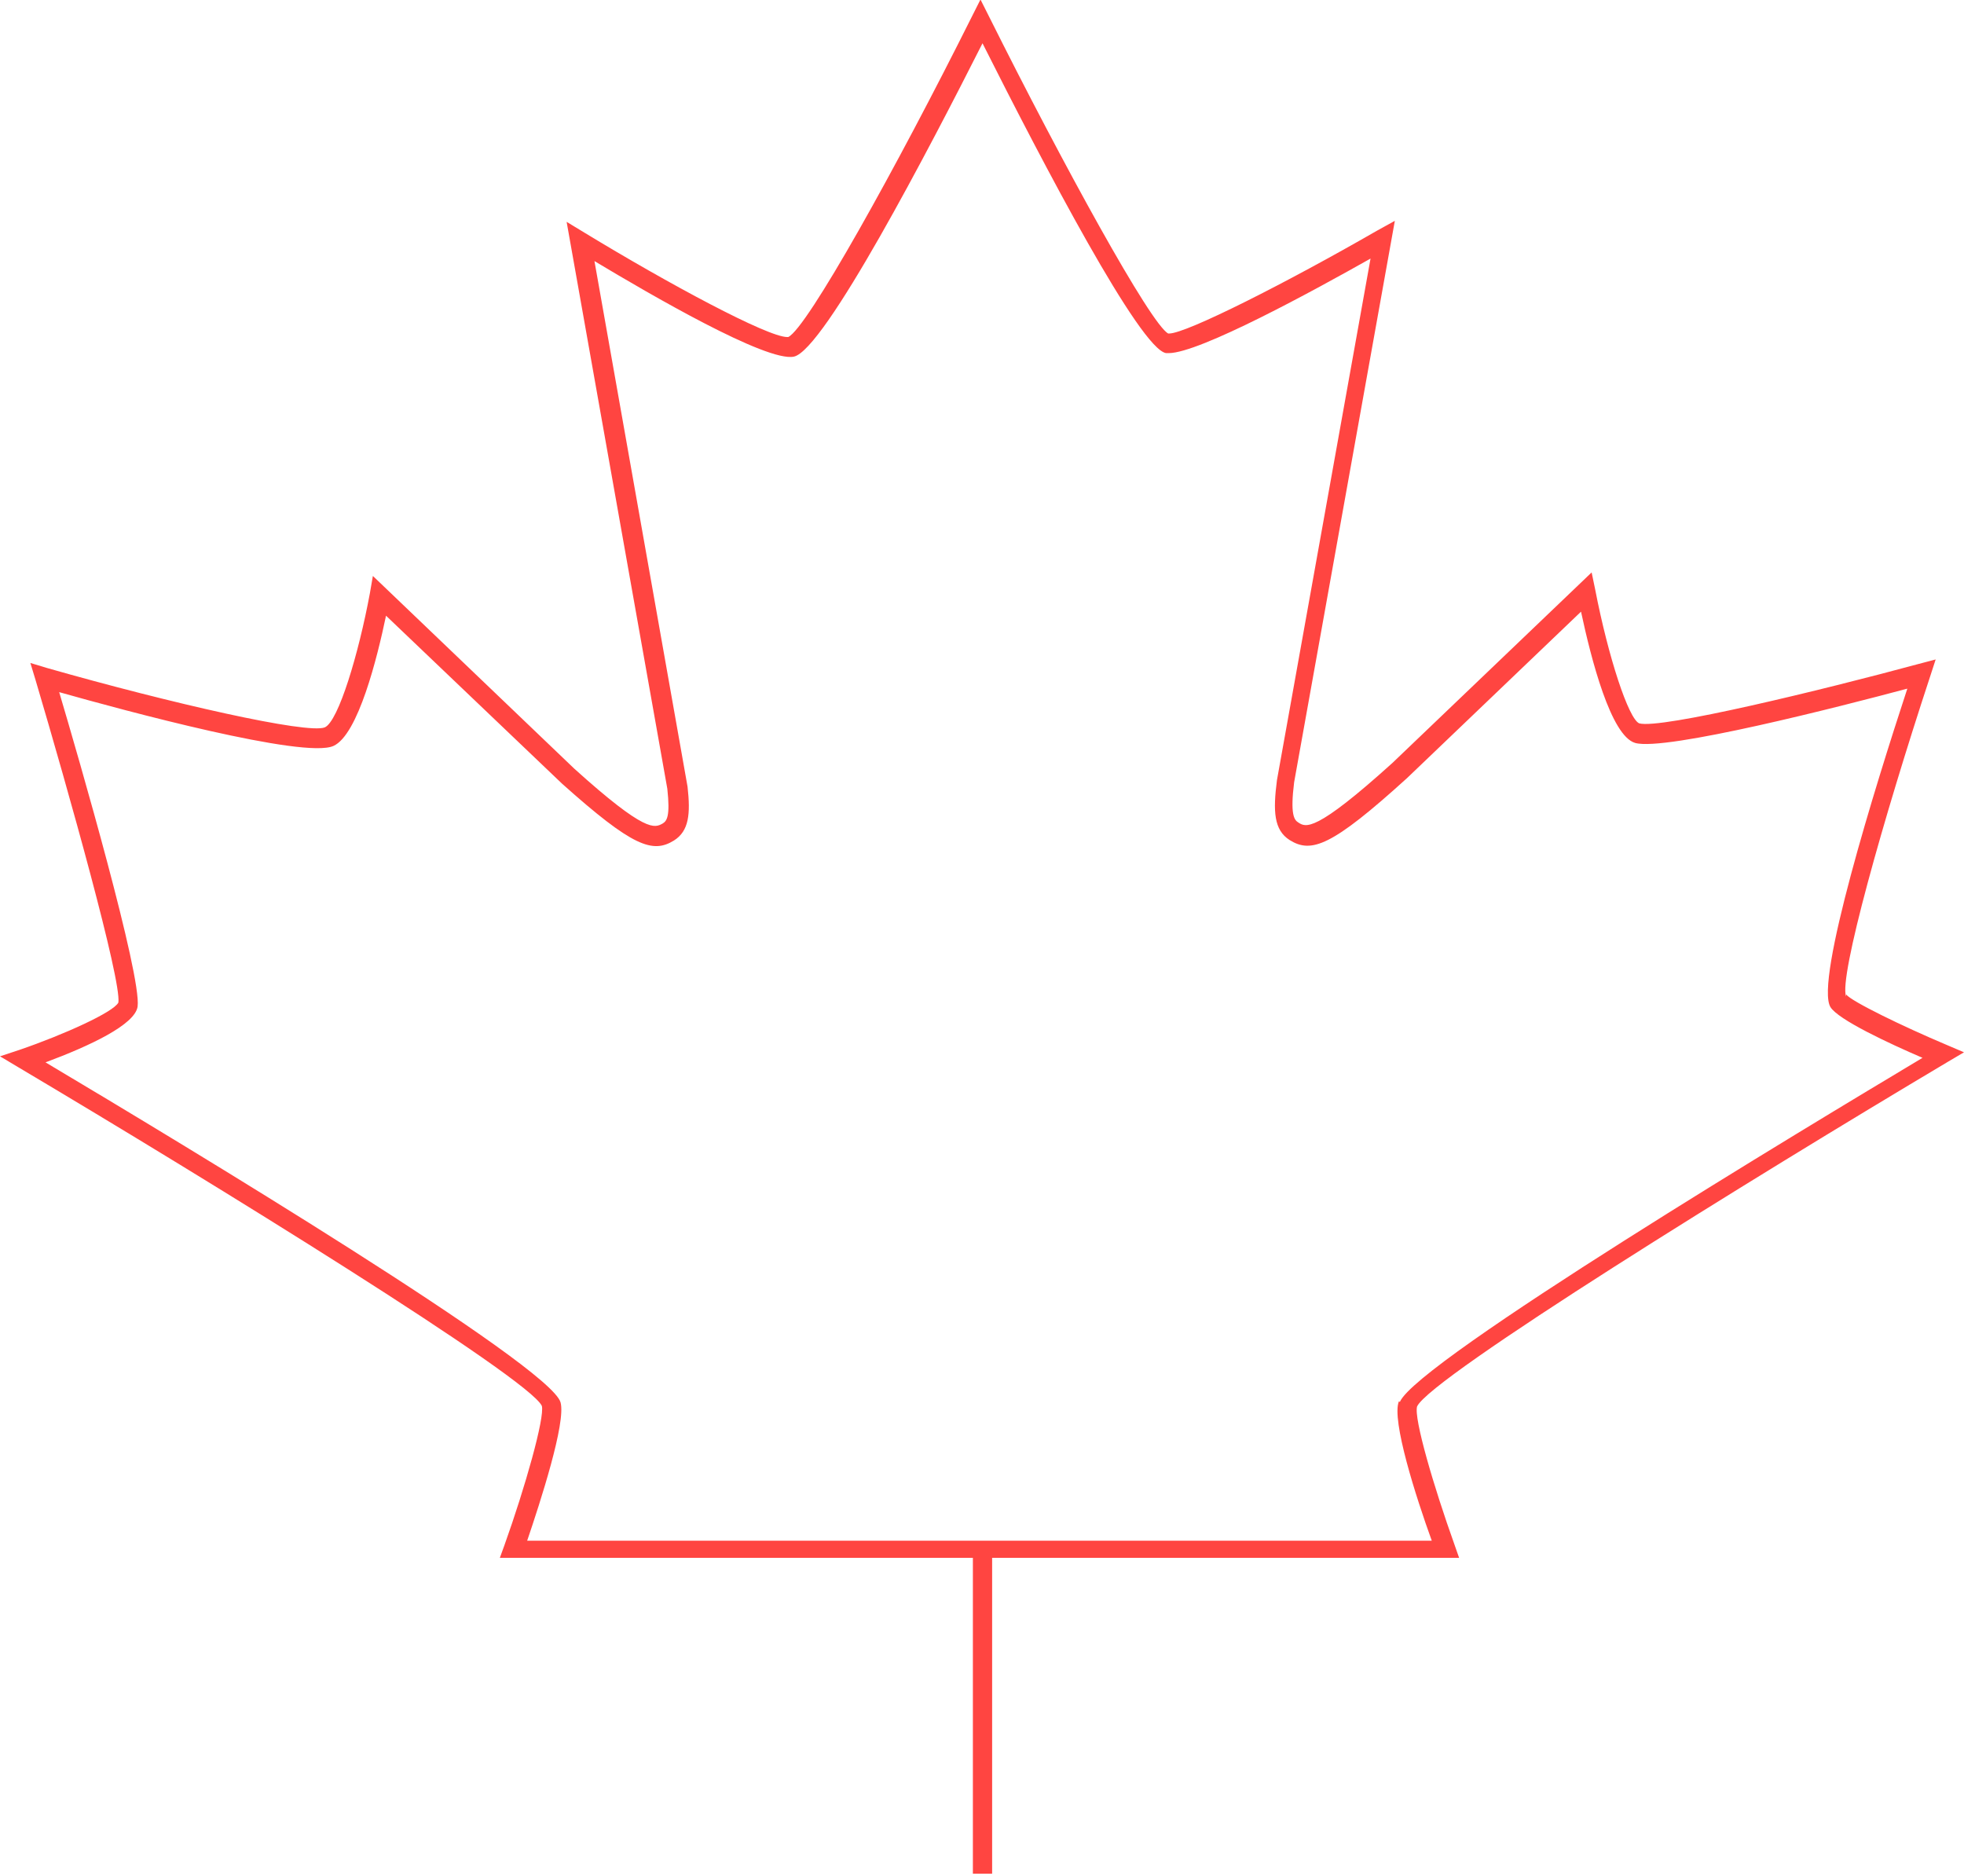 <svg xmlns="http://www.w3.org/2000/svg" width="89" height="85" viewBox="0 0 89 85" fill="none">
  <g clip-path="url(#clip0_1136_5745)">
    <path d="M83.658 45.156C83.314 44.312 85.332 37.132 87.464 30.659L87.716 29.884L86.937 30.089C82.558 31.274 75.244 33.052 74.281 32.779C73.8 32.573 72.883 29.793 72.287 26.715L72.126 25.94L63.093 34.579C59.586 37.748 59.173 37.497 58.829 37.269C58.645 37.155 58.462 36.904 58.645 35.446L63.208 10.007L62.383 10.463C58.347 12.788 53.762 15.113 52.983 15.113C52.983 15.113 52.96 15.113 52.937 15.113C52.135 14.68 48.168 7.454 44.821 0.753L44.431 -0.022L44.041 0.753C40.625 7.591 36.568 14.885 35.719 15.273H35.673C34.779 15.273 30.286 12.856 26.503 10.554L25.677 10.053L30.24 35.742C30.377 36.995 30.217 37.201 30.034 37.315C29.667 37.52 29.277 37.77 26.021 34.83L16.897 26.1L16.759 26.898C16.255 29.61 15.338 32.687 14.719 32.961C13.939 33.28 7.726 31.867 2.132 30.271L1.376 30.043L1.605 30.796C3.118 35.901 5.502 44.404 5.365 45.429C5.158 45.862 2.889 46.888 0.894 47.572L0 47.868L0.802 48.347C9.675 53.613 23.958 62.434 24.554 63.71C24.692 64.235 23.797 67.403 22.858 70.025L22.651 70.594H44.087V84.909H44.959V70.594H66.12L65.913 70.002C64.973 67.38 64.056 64.257 64.217 63.733C64.836 62.411 79.302 53.453 88.266 48.119L89 47.686L88.198 47.344C86.203 46.501 83.91 45.384 83.658 45.065V45.156ZM63.391 63.505C63.047 64.349 64.171 67.859 64.882 69.819H23.889C24.485 68.064 25.655 64.463 25.402 63.551C24.944 61.887 8.345 51.88 2.063 48.142C4.081 47.39 6.121 46.432 6.236 45.612C6.419 44.199 3.577 34.374 2.682 31.365C5.663 32.209 13.779 34.397 15.108 33.804C16.232 33.303 17.103 29.77 17.493 27.901L25.471 35.514C28.681 38.386 29.575 38.682 30.538 38.09C31.226 37.657 31.294 36.882 31.157 35.651L26.938 11.831C29.483 13.358 34.733 16.412 35.971 16.162C37.347 15.888 42.139 6.679 44.523 1.961C47.297 7.477 51.676 15.842 52.845 16.002C52.868 16.002 52.914 16.002 52.96 16.002C54.358 16.002 59.563 13.153 62.107 11.717L57.866 35.354C57.683 36.768 57.728 37.611 58.439 38.067C59.425 38.682 60.342 38.363 63.758 35.263L71.645 27.718C72.103 29.861 72.997 33.348 74.098 33.667C75.451 34.055 83.452 32.004 86.432 31.206C84.965 35.673 82.237 44.449 82.947 45.635C83.291 46.204 85.584 47.276 87.12 47.937C81.939 51.037 64.194 61.705 63.437 63.528L63.391 63.505Z" fill="#FF4541"/>
  </g>
  <defs>
    <clipPath id="clip0_1136_5745">
      <rect width="89" height="85" fill="white"/>
    </clipPath>
  </defs>
</svg>